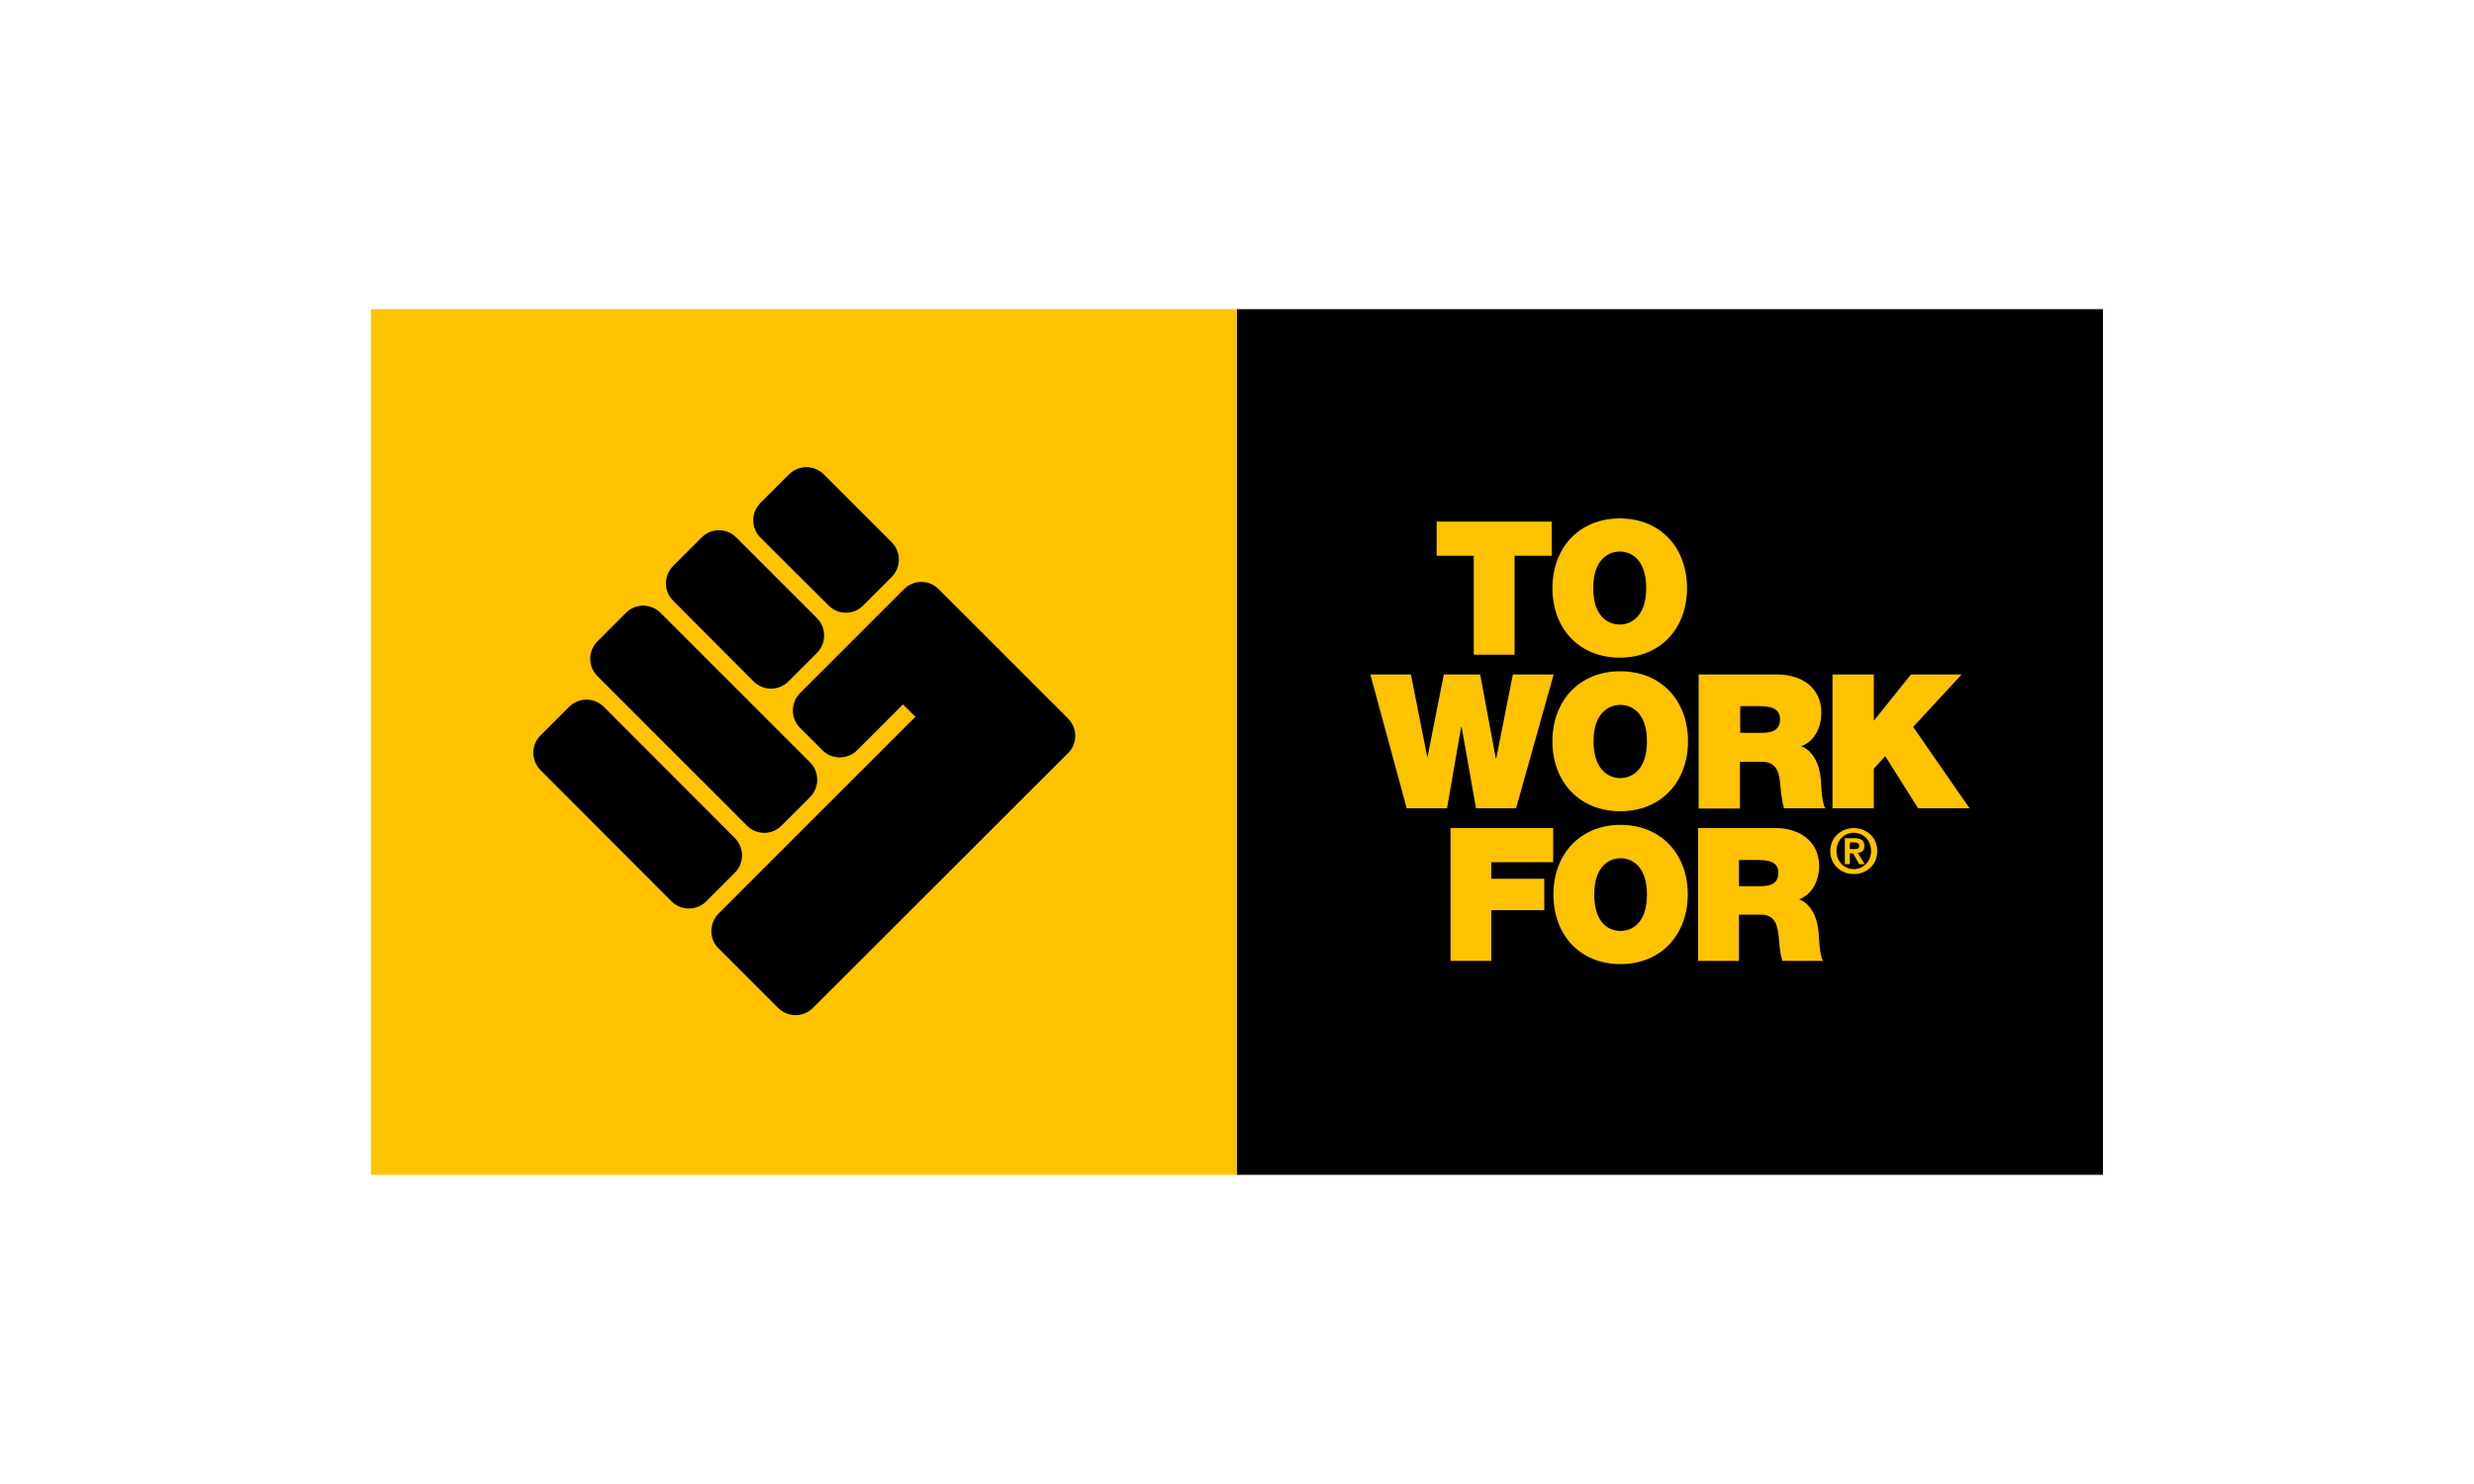 <?xml version="1.0" encoding="utf-8"?>
<!-- Generator: Adobe Illustrator 25.3.1, SVG Export Plug-In . SVG Version: 6.00 Build 0)  -->
<svg version="1.1" id="Vrstva_1" xmlns="http://www.w3.org/2000/svg" xmlns:xlink="http://www.w3.org/1999/xlink" x="0px" y="0px"
	 viewBox="0 0 100 60" style="enable-background:new 0 0 100 60;" xml:space="preserve">
<style type="text/css">
	.st0{fill-rule:evenodd;clip-rule:evenodd;}
	.st1{fill:#D90912;}
	.st2{fill:#FFFFFF;}
	.st3{fill:#2A266C;}
	.st4{clip-path:url(#SVGID_1_);fill:url(#SVGID_2_);}
	.st5{clip-path:url(#SVGID_4_);fill:#FFFFFF;}
	.st6{clip-path:url(#SVGID_4_);fill:#DC2F34;}
	.st7{clip-path:url(#SVGID_5_);fill:url(#SVGID_6_);}
	.st8{fill:#878787;}
	.st9{fill:#36A9E1;}
	.st10{fill:#E52713;}
	.st11{fill:#E30613;}
	.st12{clip-path:url(#SVGID_7_);fill:#0093BE;}
	.st13{fill:#FFCC00;}
	.st14{clip-path:url(#SVGID_9_);fill:#E30613;}
	.st15{clip-path:url(#SVGID_9_);}
	.st16{clip-path:url(#SVGID_11_);fill:#FFFFFF;}
	.st17{clip-path:url(#SVGID_13_);}
	.st18{clip-path:url(#SVGID_16_);}
	.st19{clip-path:url(#SVGID_16_);fill:#FFD300;}
	.st20{clip-path:url(#SVGID_16_);fill:#95C11F;}
	.st21{fill-rule:evenodd;clip-rule:evenodd;fill:#EC660C;}
	.st22{fill-rule:evenodd;clip-rule:evenodd;fill:#FFFFFF;}
	.st23{fill-rule:evenodd;clip-rule:evenodd;fill:#1E1E1C;}
	.st24{fill:#1283C6;}
	.st25{fill:#FDC300;}
	.st26{fill:#E2241D;}
	.st27{fill:#18062E;}
	.st28{fill:#F6A32E;}
	.st29{clip-path:url(#SVGID_19_);}
	.st30{clip-path:url(#SVGID_22_);}
	.st31{clip-path:url(#SVGID_22_);fill:#009FE3;}
	.st32{clip-path:url(#SVGID_24_);}
	.st33{clip-path:url(#SVGID_26_);}
	.st34{clip-path:url(#SVGID_26_);fill:#C10B25;}
	.st35{clip-path:url(#SVGID_28_);}
	.st36{clip-path:url(#SVGID_30_);fill:#CD1719;}
	.st37{clip-path:url(#SVGID_30_);}
	.st38{clip-path:url(#SVGID_32_);}
	.st39{clip-path:url(#SVGID_34_);fill:#E30613;}
	.st40{clip-path:url(#SVGID_34_);fill:#525251;}
	.st41{clip-path:url(#SVGID_34_);fill:#505151;}
	.st42{clip-path:url(#SVGID_36_);}
	.st43{clip-path:url(#SVGID_38_);fill-rule:evenodd;clip-rule:evenodd;fill:#E30613;}
	.st44{clip-path:url(#SVGID_40_);}
	.st45{clip-path:url(#SVGID_42_);}
	.st46{clip-path:url(#SVGID_44_);}
	.st47{clip-path:url(#SVGID_46_);}
	.st48{clip-path:url(#SVGID_46_);fill:none;stroke:#000000;stroke-width:7.525741e-03;}
	.st49{clip-path:url(#SVGID_48_);}
	.st50{clip-path:url(#SVGID_50_);fill:#B2B2B2;}
	.st51{clip-path:url(#SVGID_50_);fill:#F9B000;}
	.st52{clip-path:url(#SVGID_50_);}
	.st53{clip-path:url(#SVGID_52_);}
	.st54{clip-path:url(#SVGID_54_);}
	.st55{clip-path:url(#SVGID_56_);fill:#0072BB;}
	.st56{clip-path:url(#SVGID_58_);}
	.st57{clip-path:url(#SVGID_60_);fill:#003A78;}
	.st58{clip-path:url(#SVGID_62_);}
	.st59{clip-path:url(#SVGID_64_);fill:#E30D21;}
	.st60{clip-path:url(#SVGID_66_);fill:#FFFFFF;}
	.st61{clip-path:url(#SVGID_68_);}
	.st62{clip-path:url(#SVGID_70_);fill:#E30613;}
	.st63{clip-path:url(#SVGID_68_);fill:#E30613;}
	.st64{clip-path:url(#SVGID_72_);}
	.st65{clip-path:url(#SVGID_74_);fill:#56AF31;}
	.st66{clip-path:url(#SVGID_76_);}
	.st67{clip-path:url(#SVGID_78_);fill:#E30613;}
	.st68{clip-path:url(#SVGID_80_);}
	.st69{clip-path:url(#SVGID_82_);fill:#A8130D;}
	.st70{clip-path:url(#SVGID_82_);fill:#A9110C;}
	.st71{clip-path:url(#SVGID_82_);fill:#706F6F;}
	.st72{clip-path:url(#SVGID_82_);fill:#9D9D9C;}
	.st73{clip-path:url(#SVGID_82_);fill:#575756;}
	.st74{clip-path:url(#SVGID_82_);fill:#740F00;}
	.st75{clip-path:url(#SVGID_84_);}
	.st76{clip-path:url(#SVGID_86_);fill:#009EDE;}
	.st77{clip-path:url(#SVGID_86_);fill:#A6D7F3;}
	.st78{clip-path:url(#SVGID_86_);fill:#D0D0D0;}
	.st79{clip-path:url(#SVGID_88_);}
	.st80{clip-path:url(#SVGID_90_);}
	.st81{clip-path:url(#SVGID_90_);fill:none;stroke:#000000;stroke-width:0.019;}
	.st82{clip-path:url(#SVGID_90_);fill:#FFD100;}
	.st83{clip-path:url(#SVGID_92_);fill:#25303B;}
	.st84{clip-path:url(#SVGID_92_);}
	.st85{clip-path:url(#SVGID_94_);fill:#25303B;}
	.st86{clip-path:url(#SVGID_94_);fill:#EF7B10;}
	.st87{clip-path:url(#SVGID_96_);fill:#FFFFFF;}
	.st88{clip-path:url(#SVGID_96_);}
	.st89{clip-path:url(#SVGID_98_);fill:#FFFFFF;}
	.st90{clip-path:url(#SVGID_98_);fill:#E41F13;}
	.st91{clip-path:url(#SVGID_100_);}
	.st92{clip-path:url(#SVGID_102_);fill-rule:evenodd;clip-rule:evenodd;fill:#DB0812;}
	.st93{clip-path:url(#SVGID_104_);}
	.st94{clip-path:url(#SVGID_106_);}
	.st95{clip-path:url(#SVGID_106_);fill:none;stroke:#000000;stroke-width:3.104440e-03;}
	.st96{clip-path:url(#SVGID_108_);}
	.st97{clip-path:url(#SVGID_110_);}
	.st98{clip-path:url(#SVGID_112_);fill:#00558C;}
	.st99{clip-path:url(#SVGID_112_);}
	.st100{clip-path:url(#SVGID_114_);fill:#00558C;}
	.st101{clip-path:url(#SVGID_116_);}
	.st102{clip-path:url(#SVGID_118_);}
	.st103{clip-path:url(#SVGID_120_);fill:#FFFFFF;}
	.st104{clip-path:url(#SVGID_116_);fill:#FFFFFF;}
	.st105{clip-path:url(#SVGID_122_);fill:#FFFFFF;}
	.st106{clip-path:url(#SVGID_124_);fill:url(#SVGID_125_);}
	.st107{clip-path:url(#SVGID_127_);}
	.st108{clip-path:url(#SVGID_129_);}
	.st109{clip-path:url(#SVGID_131_);}
	.st110{clip-path:url(#SVGID_133_);fill:#A0B100;}
	.st111{clip-path:url(#SVGID_133_);fill:#3B4E59;}
	.st112{clip-path:url(#SVGID_133_);fill:#364C57;}
	.st113{clip-path:url(#SVGID_135_);}
	.st114{clip-path:url(#SVGID_137_);}
	.st115{clip-path:url(#SVGID_139_);fill:#564E4C;}
	.st116{clip-path:url(#SVGID_139_);fill:#C9B353;}
	.st117{clip-path:url(#SVGID_139_);fill:#A8A8A7;}
	.st118{clip-path:url(#SVGID_143_);}
	.st119{clip-path:url(#SVGID_145_);fill:#CD1719;}
	.st120{clip-path:url(#SVGID_145_);}
	.st121{clip-path:url(#SVGID_147_);}
	.st122{clip-path:url(#SVGID_149_);fill:#0062AE;}
	.st123{clip-path:url(#SVGID_149_);fill:#00A494;}
	.st124{clip-path:url(#SVGID_151_);}
	.st125{clip-path:url(#SVGID_153_);fill:#E40521;}
	.st126{clip-path:url(#SVGID_155_);}
	.st127{clip-path:url(#SVGID_157_);fill:#DF006E;}
	.st128{clip-path:url(#SVGID_157_);fill:#B2B2B2;}
	.st129{clip-path:url(#SVGID_157_);fill:#FFCC00;}
	.st130{clip-path:url(#SVGID_157_);fill:#575756;}
</style>
<g>
	<rect x="15" y="12.5" class="st25" width="35" height="35"/>
	<rect x="50" y="12.5" width="35" height="35"/>
	<polygon class="st25" points="61.28,32.68 59.66,32.68 59.08,29.39 59.06,29.39 58.49,32.68 56.86,32.68 55.39,27.27 57.03,27.27 
		57.69,30.61 57.7,30.61 58.36,27.27 59.83,27.27 60.46,30.66 60.48,30.66 61.15,27.27 62.8,27.27 	"/>
	<path class="st25" d="M65.49,27.14c1.65,0,2.74,1.18,2.74,2.83c0,1.65-1.1,2.83-2.74,2.83s-2.74-1.18-2.74-2.83
		C62.75,28.32,63.85,27.14,65.49,27.14 M65.49,31.46c0.42,0,1.08-0.28,1.08-1.48c0-1.21-0.65-1.48-1.08-1.48
		c-0.42,0-1.08,0.28-1.08,1.48C64.42,31.18,65.07,31.46,65.49,31.46"/>
	<path class="st25" d="M68.68,27.27h3.17c0.95,0,1.77,0.52,1.77,1.55c0,0.56-0.26,1.15-0.81,1.35c0.45,0.18,0.73,0.67,0.79,1.35
		c0.02,0.27,0.03,0.91,0.18,1.16h-1.67c-0.08-0.27-0.11-0.55-0.14-0.83c-0.04-0.51-0.09-1.05-0.75-1.05h-0.89v1.89h-1.67V27.27z
		 M70.34,29.63h0.87c0.31,0,0.74-0.05,0.74-0.54c0-0.34-0.19-0.54-0.83-0.54h-0.78V29.63z"/>
	<polygon class="st25" points="74.07,27.27 75.74,27.27 75.74,29.13 75.75,29.13 77.24,27.27 79.29,27.27 77.33,29.39 79.61,32.68 
		77.53,32.68 76.2,30.57 75.74,31.08 75.74,32.68 74.07,32.68 	"/>
	<polygon class="st25" points="59.57,22.47 58.07,22.47 58.07,21.09 62.72,21.09 62.72,22.47 61.22,22.47 61.22,26.47 59.57,26.47 	
		"/>
	<path class="st25" d="M65.47,20.96c1.63,0,2.72,1.17,2.72,2.82c0,1.64-1.09,2.81-2.72,2.81c-1.63,0-2.72-1.17-2.72-2.81
		C62.75,22.14,63.84,20.96,65.47,20.96 M65.47,25.25c0.42,0,1.07-0.28,1.07-1.47c0-1.2-0.64-1.48-1.07-1.48
		c-0.42,0-1.07,0.28-1.07,1.48C64.4,24.98,65.05,25.25,65.47,25.25"/>
	<polygon class="st25" points="58.63,33.48 62.78,33.48 62.78,34.86 60.28,34.86 60.28,35.53 62.42,35.53 62.42,36.8 60.28,36.8 
		60.28,38.85 58.63,38.85 	"/>
	<path class="st25" d="M65.5,33.35c1.63,0,2.72,1.17,2.72,2.81c0,1.64-1.09,2.82-2.72,2.82c-1.63,0-2.71-1.17-2.71-2.82
		C62.79,34.53,63.88,33.35,65.5,33.35 M65.5,37.64c0.42,0,1.07-0.27,1.07-1.47c0-1.19-0.64-1.47-1.07-1.47
		c-0.42,0-1.06,0.28-1.06,1.47C64.44,37.37,65.08,37.64,65.5,37.64"/>
	<path class="st25" d="M68.64,33.48h3.14c0.94,0,1.75,0.52,1.75,1.54c0,0.55-0.26,1.14-0.81,1.34c0.45,0.17,0.73,0.67,0.79,1.34
		c0.02,0.26,0.03,0.9,0.18,1.15h-1.65c-0.08-0.27-0.11-0.55-0.13-0.83c-0.05-0.51-0.09-1.04-0.74-1.04h-0.88v1.87h-1.65V33.48z
		 M70.29,35.83h0.86c0.31,0,0.73-0.05,0.73-0.53c0-0.34-0.19-0.53-0.82-0.53h-0.77V35.83z"/>
	<path class="st25" d="M74.93,33.48c0.5,0,0.95,0.36,0.95,0.93c0,0.57-0.45,0.93-0.95,0.93c-0.5,0-0.95-0.37-0.95-0.93
		C73.98,33.85,74.43,33.48,74.93,33.48 M74.93,35.14c0.39,0,0.7-0.31,0.7-0.74c0-0.42-0.31-0.73-0.7-0.73c-0.39,0-0.7,0.31-0.7,0.73
		C74.23,34.83,74.54,35.14,74.93,35.14 M74.56,33.89h0.39c0.26,0,0.41,0.08,0.41,0.31c0,0.2-0.12,0.27-0.27,0.28l0.28,0.46h-0.22
		l-0.25-0.44h-0.13v0.44h-0.2V33.89z M74.77,34.33h0.18c0.12,0,0.2-0.02,0.2-0.14c0-0.11-0.12-0.13-0.21-0.13h-0.17V34.33z"/>
	<path d="M33.49,24.48c0.39,0.39,1.02,0.39,1.4,0l1.15-1.15c0.39-0.39,0.39-1.02,0-1.41l-2.74-2.74c-0.39-0.39-1.02-0.39-1.41,0
		l-1.15,1.15c-0.39,0.39-0.39,1.02,0,1.41L33.49,24.48z"/>
	<path d="M30.46,27.55c0.39,0.39,1.02,0.39,1.41,0l1.15-1.15c0.39-0.39,0.39-1.02,0-1.41l-3.26-3.26c-0.39-0.39-1.01-0.39-1.4,0
		l-1.15,1.15c-0.39,0.39-0.39,1.02,0,1.41L30.46,27.55z"/>
	<path d="M30.19,33.38c0.39,0.39,1.02,0.39,1.4,0l1.15-1.15c0.39-0.39,0.39-1.02,0-1.41l-6.04-6.04c-0.39-0.39-1.02-0.39-1.4,0
		l-1.15,1.15c-0.39,0.39-0.39,1.02,0,1.41L30.19,33.38z"/>
	<path d="M27.14,36.44c0.39,0.39,1.02,0.39,1.41,0l1.15-1.15c0.39-0.39,0.39-1.02,0-1.41l-5.29-5.3c-0.39-0.39-1.02-0.39-1.41,0
		l-1.15,1.15c-0.39,0.39-0.39,1.02,0,1.41L27.14,36.44z"/>
	<path d="M29.05,36.93L37,28.98l-0.5-0.5l-1.85,1.85c-0.39,0.39-1.02,0.39-1.41,0l-0.9-0.9c-0.39-0.39-0.39-1.02,0-1.41l1.85-1.85
		l2.35-2.35c0.39-0.39,1.02-0.39,1.4,0l0.9,0.9c0,0,0,0,0,0l1.84,1.84c0.01,0.01,0.02,0.02,0.03,0.03c0.01,0.01,0.02,0.02,0.03,0.03
		l2.43,2.43c0.39,0.39,0.39,1.02,0,1.4l-10.31,10.3c-0.39,0.39-1.02,0.39-1.41,0l-2.43-2.43C28.66,37.95,28.66,37.32,29.05,36.93"/>
</g>
</svg>
